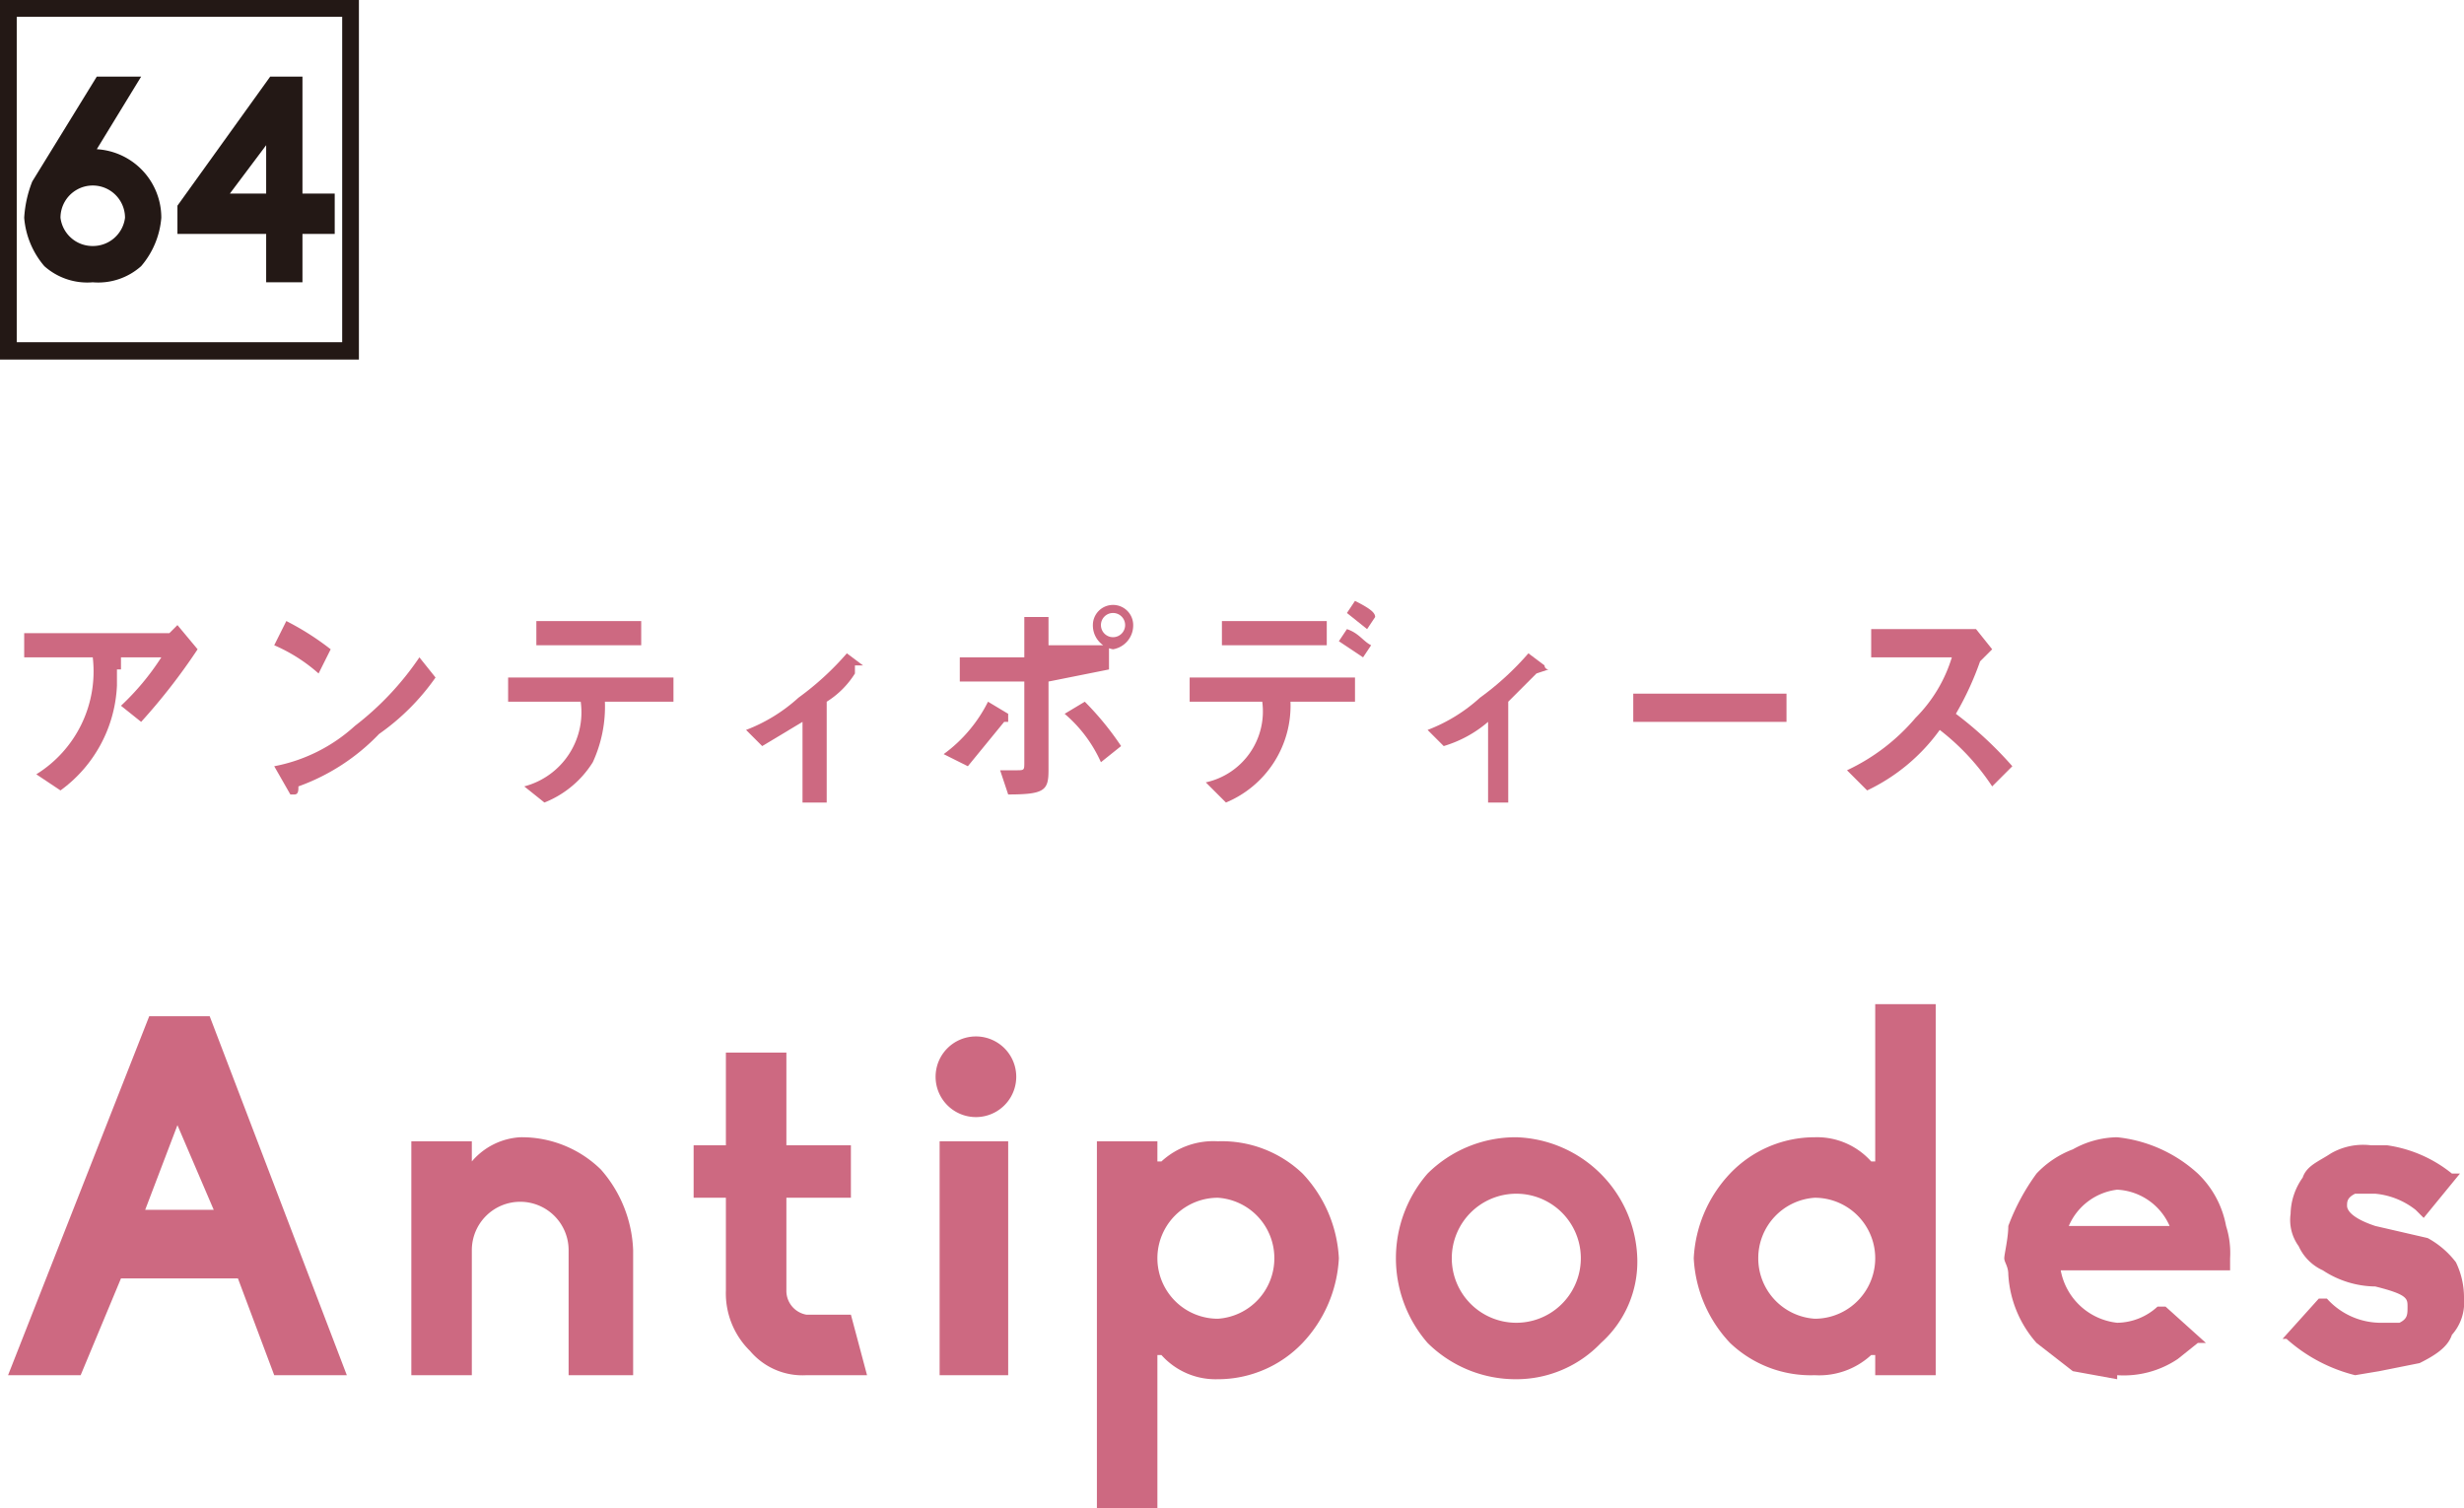 <svg xmlns="http://www.w3.org/2000/svg" xmlns:xlink="http://www.w3.org/1999/xlink" viewBox="0 0 61.1 37.4"><defs><style>.cls-1,.cls-3{fill:none;}.cls-2{clip-path:url(#clip-path);}.cls-3{stroke:#231815;stroke-width:0.43px;}.cls-4{fill:#231815;}.cls-5{fill:#cd6981;}</style><clipPath id="clip-path" transform="translate(0)"><rect class="cls-1" width="8.9" height="8.93"/></clipPath></defs><title>アセット 150</title><g id="レイヤー_2" data-name="レイヤー 2"><g id="レイヤー_1-2" data-name="レイヤー 1"><g class="cls-2"><rect class="cls-3" x="0.2" y="0.2" width="8.5" height="8.5"/><path class="cls-4" d="M1.1,6.6A2.1,2.1,0,0,1,.6,5.4a2.9,2.9,0,0,1,.2-.9h0L2.4,1.9H3.5L2.4,3.7A1.7,1.7,0,0,1,4,5.4a2.1,2.1,0,0,1-.5,1.2A1.6,1.6,0,0,1,2.3,7,1.6,1.6,0,0,1,1.1,6.6Zm.4-1.2a.8.8,0,0,0,.8.7.8.8,0,0,0,.8-.7.8.8,0,0,0-1.6,0Z" transform="translate(0)"/><path class="cls-4" d="M6.6,7V5.8H4.4V5.1L6.7,1.9h.8V4.8h.8v1H7.5V7Zm0-2.2V3.6L5.7,4.8Z" transform="translate(0)"/></g><path class="cls-5" d="M6.8,34.1l-.9-2.4H3L2,34.1H.2l3.5-8.9H5.2l3.4,8.9ZM5.3,30l-.9-2.1L3.6,30Z" transform="translate(0)"/><path class="cls-5" d="M14.1,34.1V31a1.2,1.2,0,0,0-1.2-1.2A1.2,1.2,0,0,0,11.7,31v3.1H10.2V28.3h1.5v.5a1.7,1.7,0,0,1,1.2-.6,2.8,2.8,0,0,1,2,.8,3.2,3.2,0,0,1,.8,2v3.1Z" transform="translate(0)"/><path class="cls-5" d="M20,34.1a1.7,1.7,0,0,1-1.4-.6A2,2,0,0,1,18,32V29.7h-.8V28.4H18V26.1h1.5v2.3h1.6v1.3H19.5V32a.6.6,0,0,0,.5.6h1.1l.4,1.5Z" transform="translate(0)"/><path class="cls-5" d="M23.2,26.7a1,1,0,0,1,1-1,1,1,0,0,1,0,2A1,1,0,0,1,23.2,26.7Zm.1,7.4V28.3H25v5.8Z" transform="translate(0)"/><path class="cls-5" d="M32.3,29.1a3.3,3.3,0,0,1,.9,2.1,3.3,3.3,0,0,1-.9,2.1,2.9,2.9,0,0,1-2.1.9,1.8,1.8,0,0,1-1.4-.6h-.1v3.8H27.2V28.3h1.5v.5h.1a1.9,1.9,0,0,1,1.4-.5A2.9,2.9,0,0,1,32.3,29.1Zm-.7,2.1a1.5,1.5,0,0,0-1.4-1.5,1.5,1.5,0,1,0,0,3A1.5,1.5,0,0,0,31.6,31.2Z" transform="translate(0)"/><path class="cls-5" d="M35.4,33.3a3.2,3.2,0,0,1,0-4.2,3.1,3.1,0,0,1,2.2-.9,3.1,3.1,0,0,1,3,3,2.7,2.7,0,0,1-.9,2.1,2.9,2.9,0,0,1-2.1.9A3.1,3.1,0,0,1,35.4,33.3Zm.6-2.1a1.6,1.6,0,0,0,1.6,1.6,1.6,1.6,0,0,0,0-3.2A1.6,1.6,0,0,0,36,31.2Z" transform="translate(0)"/><path class="cls-5" d="M42.9,33.3a3.3,3.3,0,0,1-.9-2.1,3.3,3.3,0,0,1,.9-2.1,2.9,2.9,0,0,1,2.1-.9,1.8,1.8,0,0,1,1.4.6h.1V24.9H48v9.2H46.5v-.5h-.1a1.9,1.9,0,0,1-1.4.5A2.9,2.9,0,0,1,42.9,33.3Zm.7-2.1A1.5,1.5,0,0,0,45,32.7a1.5,1.5,0,0,0,0-3A1.5,1.5,0,0,0,43.6,31.2Z" transform="translate(0)"/><path class="cls-5" d="M52.5,34.2,51.4,34l-.9-.7a2.8,2.8,0,0,1-.7-1.7c0-.2-.1-.3-.1-.4s.1-.5.1-.8a5.4,5.4,0,0,1,.7-1.3,2.4,2.4,0,0,1,.9-.6,2.3,2.3,0,0,1,1.1-.3,3.5,3.5,0,0,1,2,.9,2.4,2.4,0,0,1,.7,1.3,2.2,2.2,0,0,1,.1.8v.3H51.1a1.6,1.6,0,0,0,1.4,1.3h0a1.5,1.5,0,0,0,1-.4h.2l1,.9h-.2l-.5.4h0a2.4,2.4,0,0,1-1.5.4Zm-1.2-3.8h2.5a1.5,1.5,0,0,0-1.3-.9A1.5,1.5,0,0,0,51.3,30.4Z" transform="translate(0)"/><path class="cls-5" d="M58.4,34.1a4,4,0,0,1-1.7-.9h-.1l.9-1h.2a1.8,1.8,0,0,0,1.3.6h.5c.2-.1.2-.2.2-.4s0-.3-.8-.5a2.4,2.4,0,0,1-1.3-.4,1.2,1.2,0,0,1-.6-.6,1.1,1.1,0,0,1-.2-.8,1.6,1.6,0,0,1,.3-.9c.1-.3.4-.4.7-.6a1.6,1.6,0,0,1,1-.2h.4a3.3,3.3,0,0,1,1.6.7H61l-.9,1.1-.2-.2a1.9,1.9,0,0,0-1-.4h-.5c-.2.1-.2.2-.2.3s.1.3.7.5l1.3.3a2.2,2.2,0,0,1,.7.6,2,2,0,0,1,.2.9,1.2,1.2,0,0,1-.3.9c-.1.3-.4.5-.8.7l-1,.2Z" transform="translate(0)"/><path class="cls-5" d="M3.5,17.9,3,17.5a6.3,6.3,0,0,0,1-1.2H.6v-.6H4.2l.2-.2.5.6A15,15,0,0,1,3.5,17.9ZM3,16.6H2.9v.4a3.4,3.4,0,0,1-1.4,2.6l-.6-.4a3,3,0,0,0,1.4-2.9H3Z" transform="translate(0)"/><path class="cls-5" d="M7.9,16.7A4.1,4.1,0,0,0,6.8,16l.3-.6a6.7,6.7,0,0,1,1.1.7Zm1.5,1.5a5.2,5.2,0,0,1-2,1.3c0,.1,0,.2-.1.2H7.2l-.4-.7a4.1,4.1,0,0,0,2-1,7.3,7.3,0,0,0,1.6-1.7l.4.5A5.7,5.7,0,0,1,9.4,18.2Z" transform="translate(0)"/><path class="cls-5" d="M15,17.4a3.3,3.3,0,0,1-.3,1.5,2.5,2.5,0,0,1-1.2,1l-.5-.4a1.9,1.9,0,0,0,1.4-2.1H12.6v-.6h4.1v.6ZM13.3,16v-.6h2.6V16Z" transform="translate(0)"/><path class="cls-5" d="M21.2,16.7a2.2,2.2,0,0,1-.7.7v2.5h-.6v-2l-1,.6-.4-.4a4.1,4.1,0,0,0,1.3-.8A7.1,7.1,0,0,0,21,16.2l.4.3h-.2Z" transform="translate(0)"/><path class="cls-5" d="M25,17.9h-.1L24,19l-.6-.3a3.6,3.6,0,0,0,1.1-1.3l.5.3h0Zm1-1v2.2c0,.5-.1.6-1,.6l-.2-.6h.4c.2,0,.2,0,.2-.2v-2H23.8v-.6h1.6v-1H26v.7h1.5v.6Zm1.3,2a3.4,3.4,0,0,0-.9-1.2l.5-.3a7.3,7.3,0,0,1,.9,1.1Zm.3-2.8a.6.6,0,0,1-.5-.6.5.5,0,0,1,1,0A.6.6,0,0,1,27.6,16.1Zm0-.9a.3.3,0,0,0,0,.6.3.3,0,1,0,0-.6Z" transform="translate(0)"/><path class="cls-5" d="M32,17.4a2.6,2.6,0,0,1-1.6,2.5l-.5-.5a1.8,1.8,0,0,0,1.4-2H29.5v-.6h4.1v.6ZM30.3,16v-.6h2.6V16Zm3.5.3-.6-.4.2-.3c.3.1.4.3.6.4Zm.1-.7-.5-.4.2-.3c.4.2.5.3.5.4Z" transform="translate(0)"/><path class="cls-5" d="M38.1,16.7l-.7.7v2.5h-.5v-2a3,3,0,0,1-1.1.6l-.4-.4a4.1,4.1,0,0,0,1.3-.8,7.1,7.1,0,0,0,1.2-1.1l.4.3a.1.1,0,0,0,.1.1Z" transform="translate(0)"/><path class="cls-5" d="M40.5,17.9v-.7h3.8v.7Z" transform="translate(0)"/><path class="cls-5" d="M49.4,19.5a5.8,5.8,0,0,0-1.3-1.4,4.7,4.7,0,0,1-1.8,1.5l-.5-.5a5,5,0,0,0,1.7-1.3,3.6,3.6,0,0,0,.9-1.5h-2v-.7H49l.4.5-.3.3a7.5,7.5,0,0,1-.6,1.3A9.3,9.3,0,0,1,49.9,19Z" transform="translate(0)"/></g></g></svg>